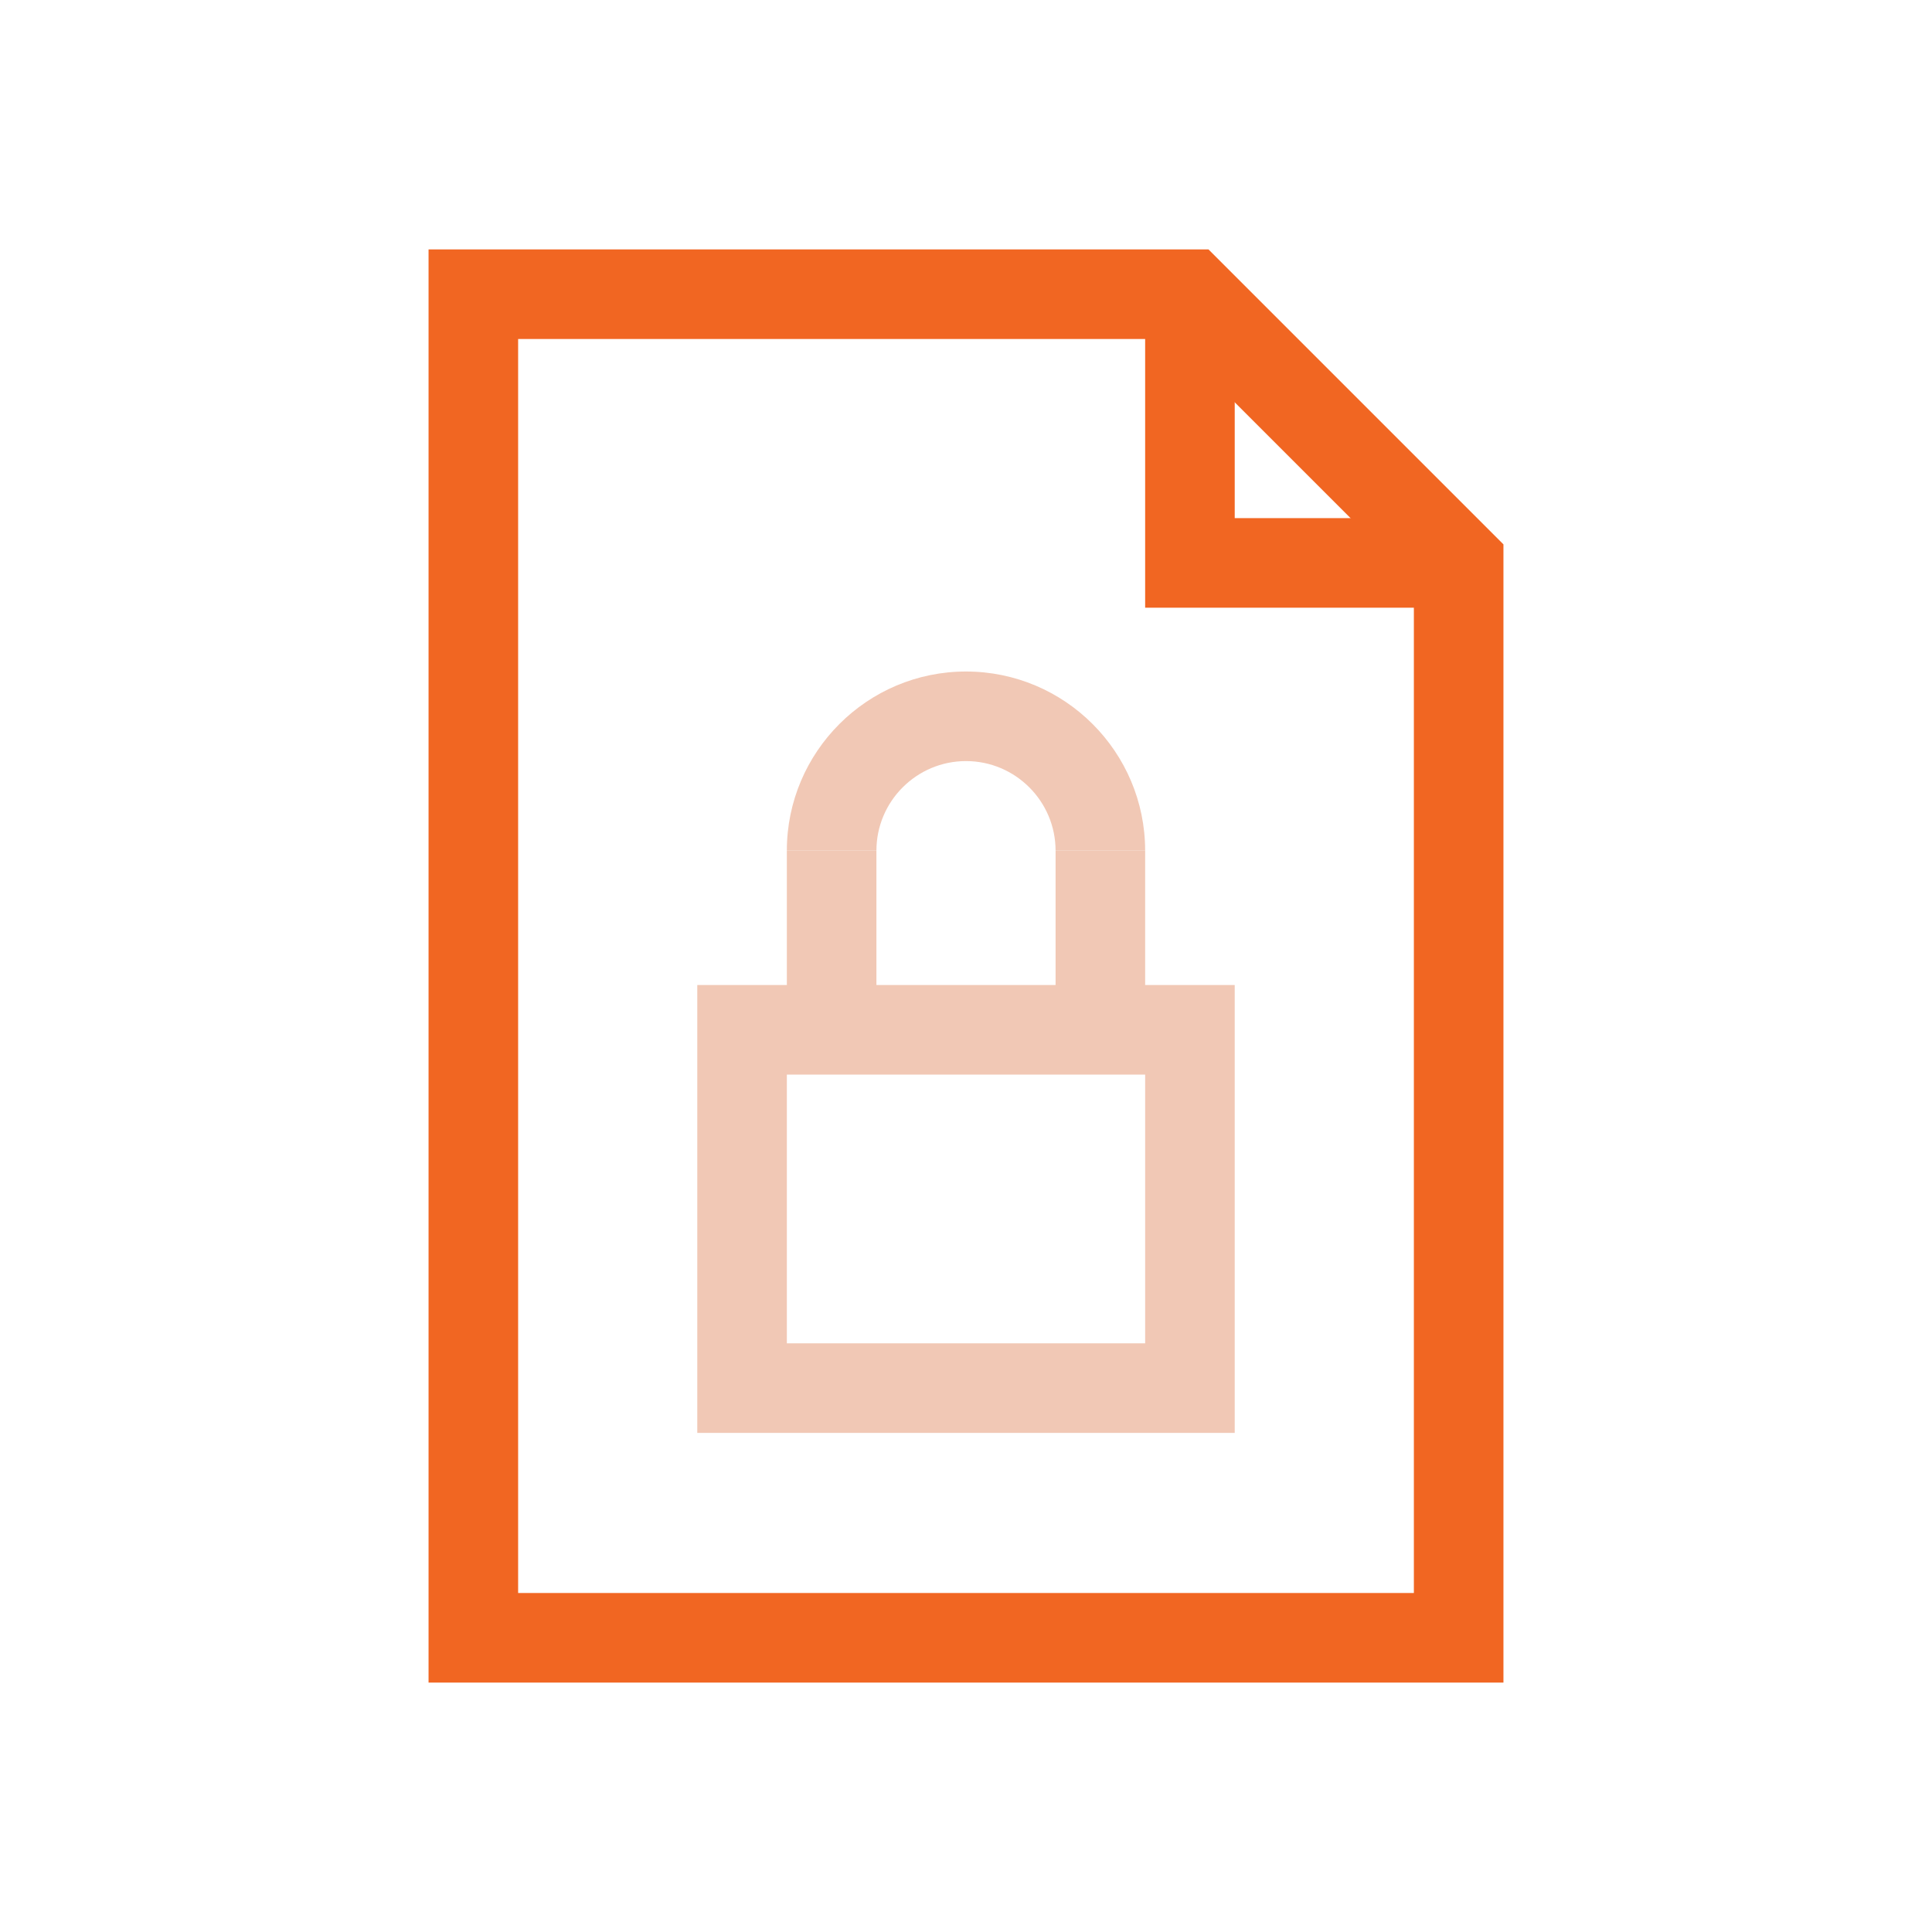 <?xml version="1.0" encoding="UTF-8"?>
<svg id="Layer_1" data-name="Layer 1" xmlns="http://www.w3.org/2000/svg" viewBox="0 0 1100 1100">
  <defs>
    <style>
      .cls-1 {
        fill: #f1c8b5;
      }

      .cls-1, .cls-2 {
        stroke-width: 0px;
      }

      .cls-2 {
        fill: #f16622;
      }
    </style>
  </defs>
  <g>
    <path class="cls-1" d="M703,815.83h-306v-255h306v255ZM448,764.83h204v-153h-204v153Z"/>
    <rect class="cls-1" x="448" y="484.33" width="51" height="102"/>
    <rect class="cls-1" x="601" y="484.33" width="51" height="102"/>
    <path class="cls-1" d="M652,484.33h-51c0-28.13-22.89-51-51-51s-51,22.87-51,51h-51c0-56.24,45.74-102,102-102s102,45.76,102,102Z"/>
  </g>
  <g>
    <polygon class="cls-2" points="830.5 346 652 346 652 167.5 703 167.5 703 295 830.5 295 830.5 346"/>
    <path class="cls-2" d="M856,958H244V142h444.06l167.94,167.94v648.06ZM295,907h510V331.06l-138.06-138.06h-371.94v714Z"/>
  </g>
</svg>